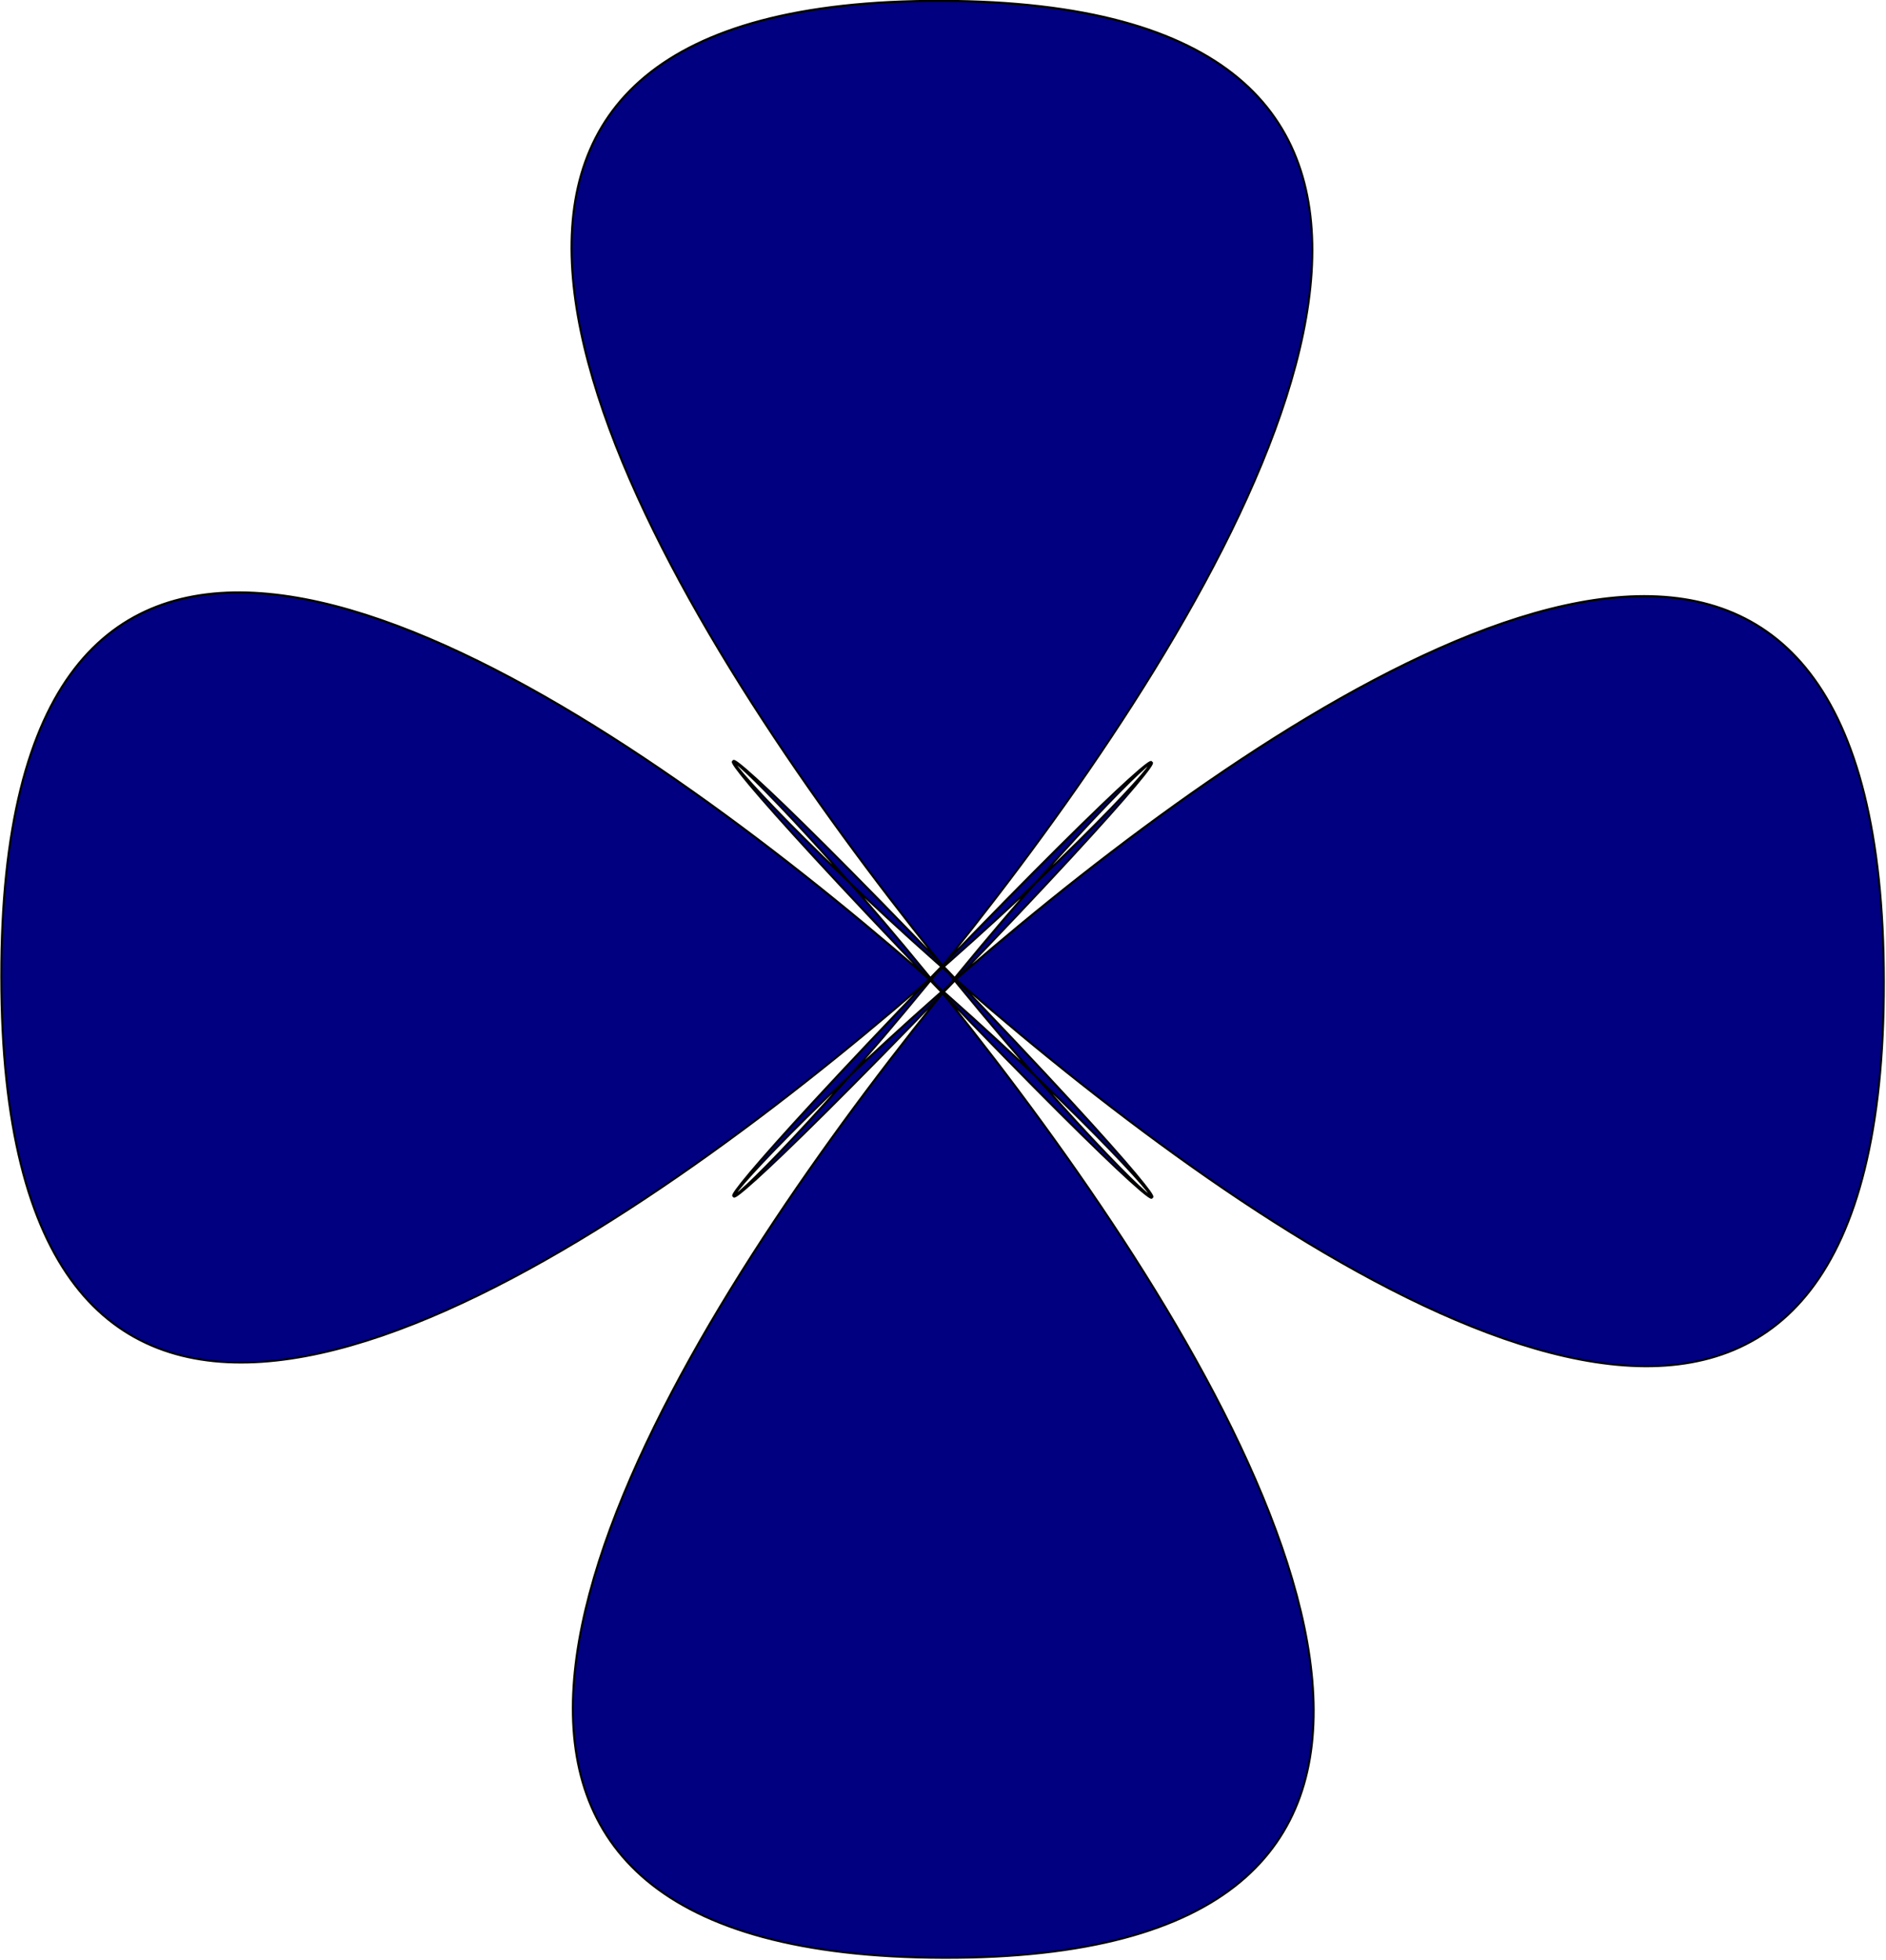 <?xml version="1.0" encoding="UTF-8" standalone="no"?>
<!-- Created with Inkscape (http://www.inkscape.org/) -->
<svg
    xmlns:inkscape="http://www.inkscape.org/namespaces/inkscape"
    xmlns:rdf="http://www.w3.org/1999/02/22-rdf-syntax-ns#"
    xmlns="http://www.w3.org/2000/svg"
    xmlns:cc="http://web.resource.org/cc/"
    xmlns:dc="http://purl.org/dc/elements/1.1/"
    xmlns:sodipodi="http://sodipodi.sourceforge.net/DTD/sodipodi-0.dtd"
    xmlns:svg="http://www.w3.org/2000/svg"
    xmlns:ns1="http://sozi.baierouge.fr"
    xmlns:xlink="http://www.w3.org/1999/xlink"
    id="svg2294"
    sodipodi:docname="roundedstar004.svg"
    viewBox="0 0 319.29 331.81"
    sodipodi:version="0.32"
    version="1.0"
    inkscape:output_extension="org.inkscape.output.svg.inkscape"
    inkscape:version="0.45.1"
    sodipodi:docbase="F:\_mytemp\DTP\_inkscape\___home\stars"
  >
  <sodipodi:namedview
      id="base"
      bordercolor="#666666"
      inkscape:pageshadow="2"
      guidetolerance="10"
      pagecolor="#ffffff"
      gridtolerance="10000"
      inkscape:window-height="683"
      inkscape:zoom="0.35"
      objecttolerance="10"
      borderopacity="1.0"
      inkscape:current-layer="layer1"
      inkscape:cx="375"
      inkscape:cy="520"
      inkscape:window-y="22"
      inkscape:window-x="22"
      inkscape:window-width="840"
      inkscape:pageopacity="0.0"
      inkscape:document-units="px"
  />
  <g
      id="layer1"
      inkscape:label="Layer 1"
      inkscape:groupmode="layer"
      transform="translate(-24.266 -17.86)"
    >
    <path
        id="path3104"
        style="fill-rule:evenodd;color:#000000;stroke:#000000;stroke-width:.518;fill:#000080"
        sodipodi:type="star"
        sodipodi:sides="4"
        inkscape:transform-center-x="73.383425"
        sodipodi:r1="2.4257126"
        sodipodi:r2="242.57126"
        inkscape:transform-center-y="54.550538"
        sodipodi:arg1="0.83775804"
        sodipodi:arg2="1.6231562"
        transform="matrix(.656 -.034 .035 .682 99.564 42.8)"
        inkscape:randomized="0"
        sodipodi:cy="212.36218"
        sodipodi:cx="117.14286"
        inkscape:rounded="-1.23"
        inkscape:flatsided="false"
        d="m118.77 214.16c220.16-198.23-310.18 224.94-14.32 240.44 295.85 15.51-187.35-460.78 10.89-240.61 198.24 220.16-224.93-310.18-240.44-14.32-15.5 295.85 460.78-187.35 240.62 10.89s310.17-224.93 14.32-240.44c-295.86-15.502 187.34 460.78-10.89 240.62-198.24-220.17 224.93 310.17 240.43 14.32 15.51-295.86-460.78 187.34-240.61-10.9z"
    />
  </g
  >
</svg
>
